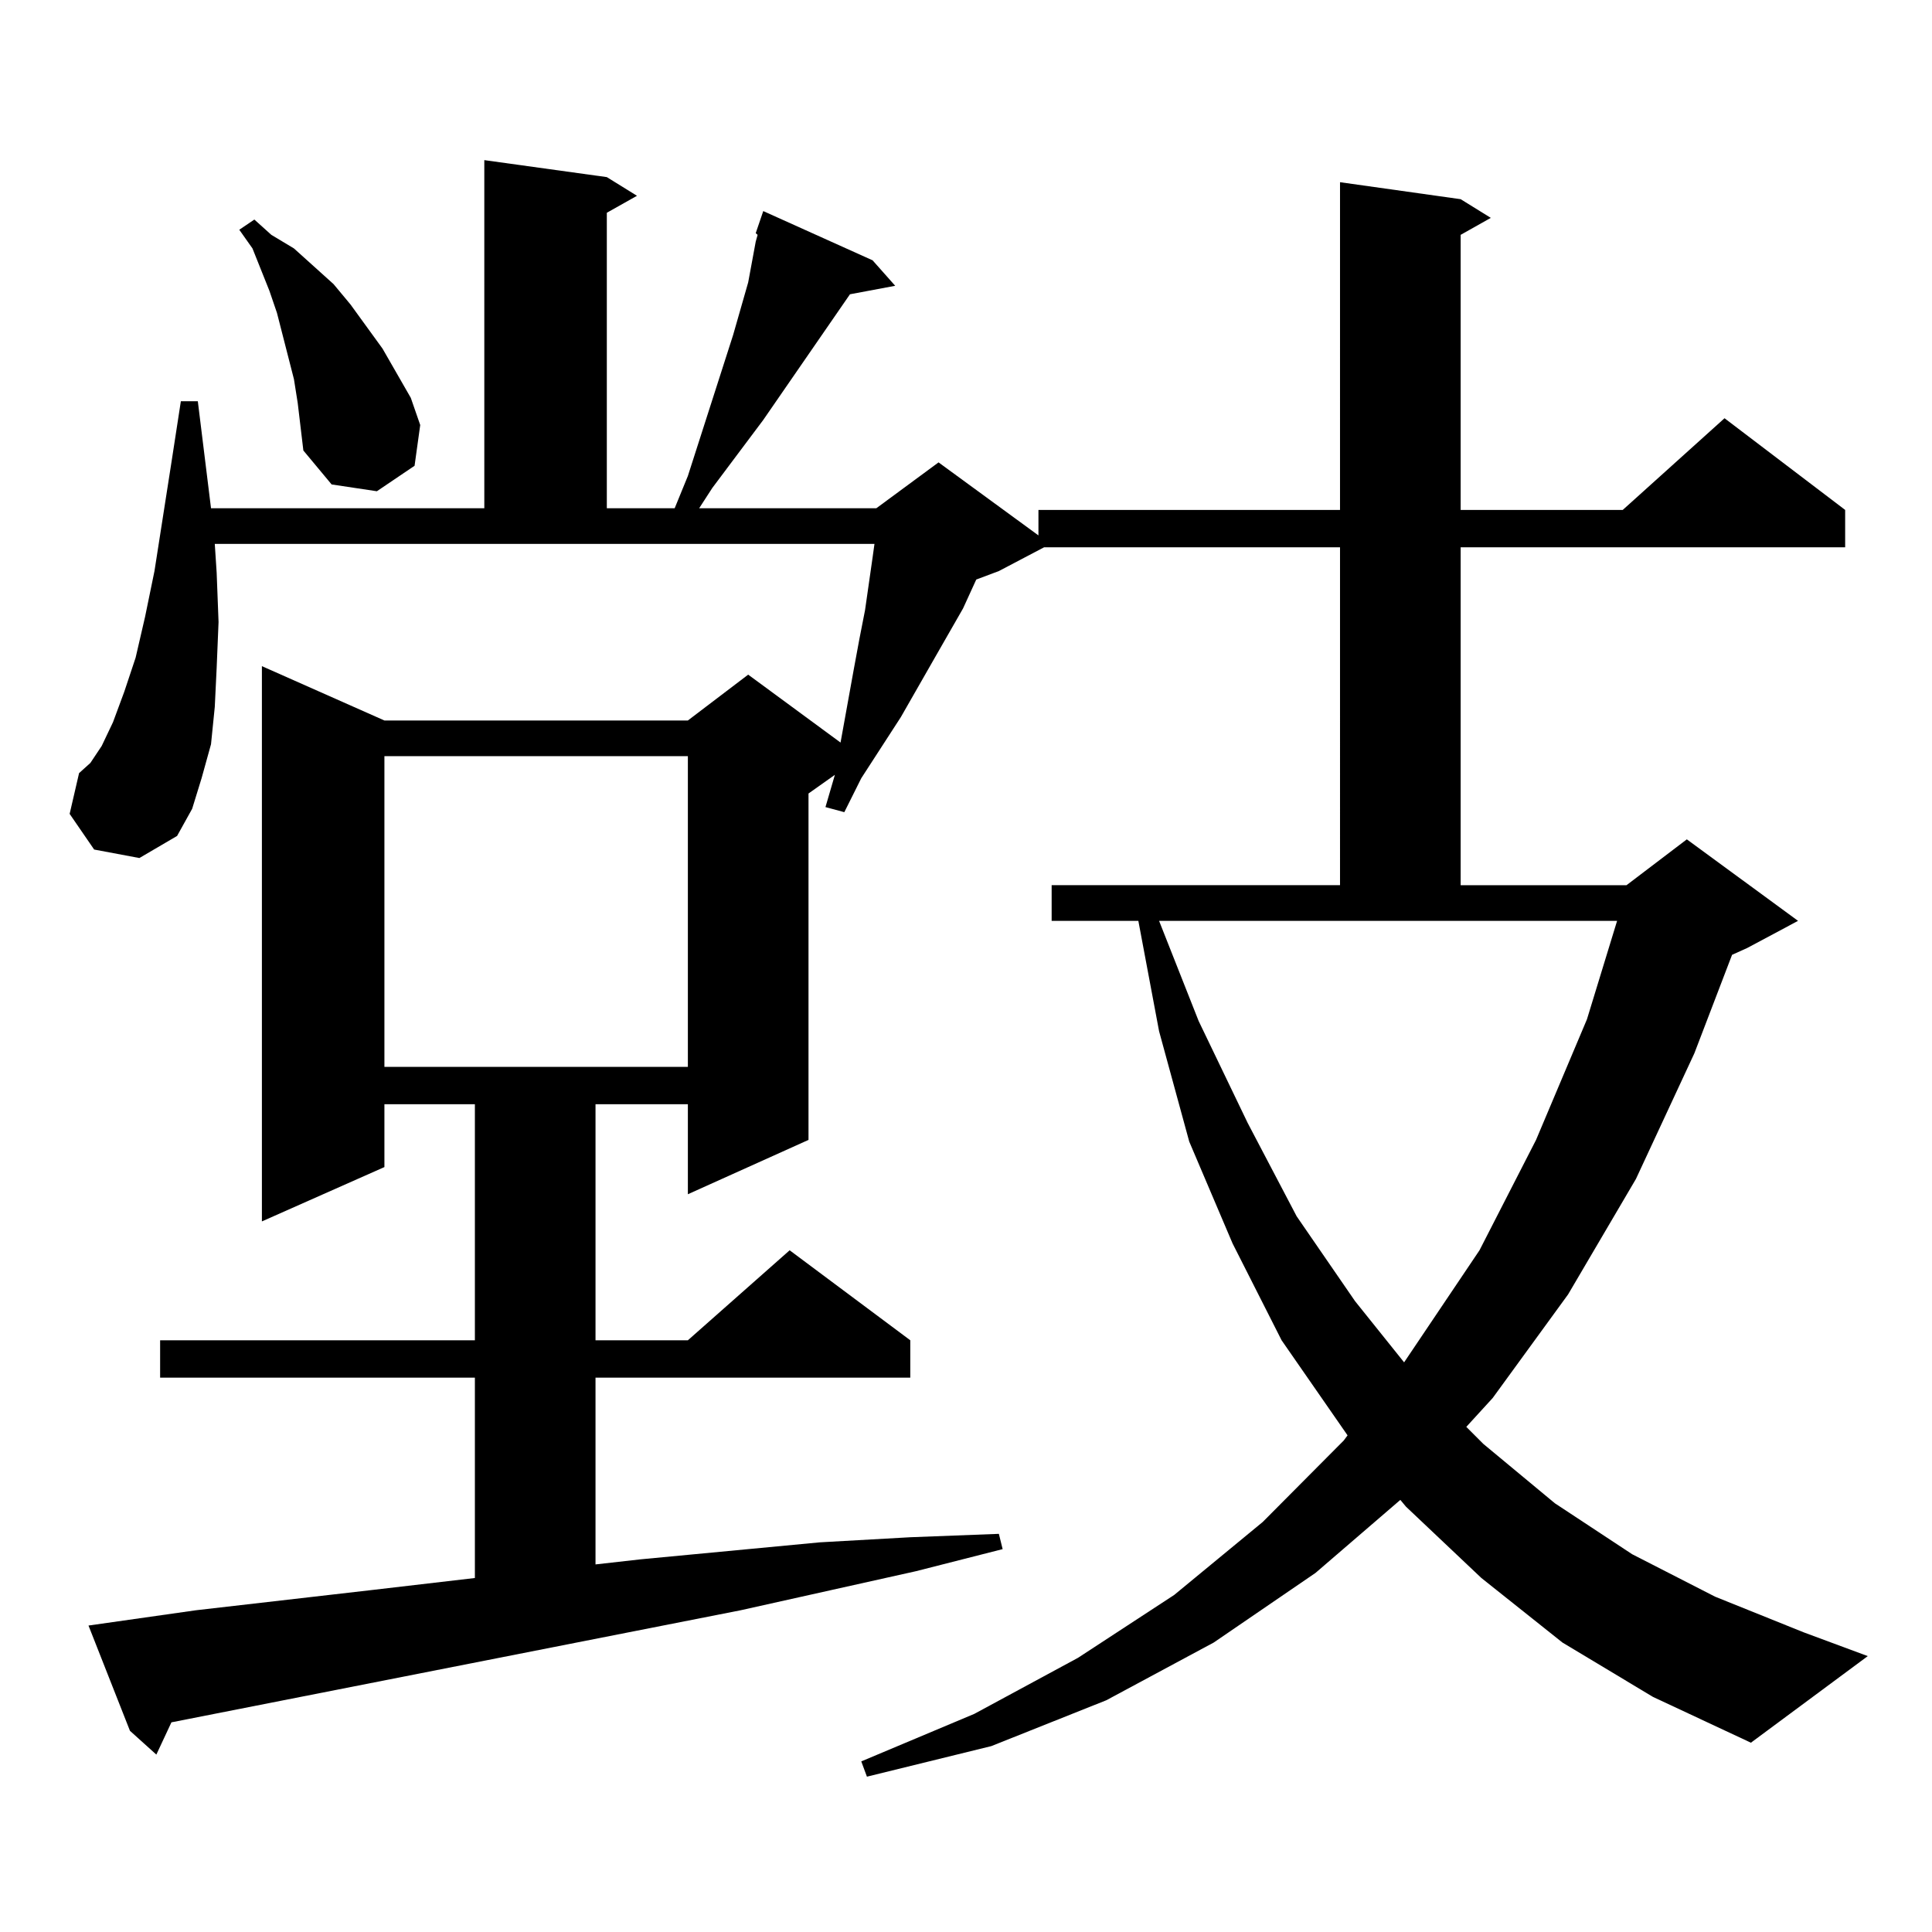 <?xml version="1.0" encoding="utf-8"?>
<!-- Generator: Adobe Illustrator 16.0.0, SVG Export Plug-In . SVG Version: 6.00 Build 0)  -->
<!DOCTYPE svg PUBLIC "-//W3C//DTD SVG 1.1//EN" "http://www.w3.org/Graphics/SVG/1.1/DTD/svg11.dtd">
<svg version="1.1" id="图层_1" xmlns="http://www.w3.org/2000/svg" xmlns:xlink="http://www.w3.org/1999/xlink" x="0px" y="0px"
	 width="1000px" height="1000px" viewBox="0 0 1000 1000" enable-background="new 0 0 1000 1000" xml:space="preserve">
<path d="M808.712,850.168l-41.95-33.398l-39.023-36.914l-2.927-3.516l-43.901,37.793l-52.682,36.035l-55.608,29.883l-59.511,23.73
	l-64.389,15.82l-2.927-7.91l58.535-24.609l53.657-29.004l49.755-32.52l45.853-37.793l41.95-42.188l1.951-2.637l-34.146-49.219
	l-25.365-50.098l-22.438-52.734l-15.609-57.129l-10.731-57.129h-44.877v-18.457h149.265V283.273H540.426l-23.414,12.305
	l-11.707,4.395l-6.829,14.941l-15.609,27.246l-16.585,29.004l-20.487,31.641l-8.78,17.578l-9.756-2.637l4.878-16.699l-13.658,9.668
	v179.297l-62.438,28.125v-46.582h-47.804v122.168h47.804l52.682-46.582l62.438,46.582v19.336H308.236v96.68l23.414-2.637
	l92.681-8.789l46.828-2.637l45.853-1.758l1.951,7.91l-44.877,11.426l-90.729,20.215L88.729,891.477l-7.805,16.699l-13.658-12.305
	l-21.463-54.492l55.608-7.91l91.705-10.547l52.682-6.152V713.059H82.876v-19.336h162.923V571.555h-46.828v32.52l-63.413,28.125
	V344.797l63.413,28.125H356.04l31.219-23.73l47.804,35.156l6.829-37.793l2.927-15.82l2.927-14.941l3.902-27.246l0.976-7.031H111.168
	l0.976,14.941l0.976,25.488l-0.976,23.73l-0.976,20.215l-1.951,19.336l-4.878,17.578l-4.878,15.82l-7.805,14.063l-19.512,11.426
	l-23.414-4.395l-12.683-18.457l4.878-21.094l5.854-5.273l5.854-8.789l5.854-12.305l5.854-15.82l5.854-17.578l4.878-21.094
	l4.878-23.73l8.78-56.25l4.878-31.641h8.78l6.829,55.371h141.46V82.883l63.413,8.789l15.609,9.668l-15.609,8.789v152.93h35.121
	l6.829-16.699l23.414-72.949l7.805-27.246l3.902-21.094l0.976-3.516l-0.976-0.879l3.902-11.426l56.584,25.488l11.707,13.184
	l-23.414,4.395l-44.877,65.039l-26.341,35.156l-6.829,10.547h91.705l32.194-23.73l51.706,37.793v-13.184h156.094V94.309
	l62.438,8.789l15.609,9.668l-15.609,8.789v142.383h83.9l52.682-47.461l62.438,47.461v19.336H756.03v174.902h85.852l31.219-23.73
	l57.56,42.188l-26.341,14.063l-7.805,3.516l-19.512,50.977l-30.243,65.039l-35.121,59.766l-39.023,53.613l-13.658,14.941l8.78,8.789
	l37.072,30.762l39.999,26.367l42.926,21.973l45.853,18.457l33.17,12.305l-60.486,44.824l-50.73-23.73L808.712,850.168z
	 M152.143,196.262l-2.927-11.426l-5.854-22.852l-3.902-11.426l-8.78-21.973l-6.829-9.668l7.805-5.273l8.78,7.91l11.707,7.031
	l20.487,18.457l8.78,10.547l16.585,22.852l14.634,25.488l4.878,14.063l-2.927,21.094l-19.512,13.184l-23.414-3.516l-14.634-17.578
	l-2.927-24.609L152.143,196.262z M198.971,391.379v160.84H356.04v-160.84H198.971z M620.424,528.488l25.365,52.734l25.365,48.34
	l30.243,43.945l25.365,31.641l39.023-58.008l29.268-57.129l26.341-62.402l15.609-50.977H599.937L620.424,528.488z"/>
</svg>
